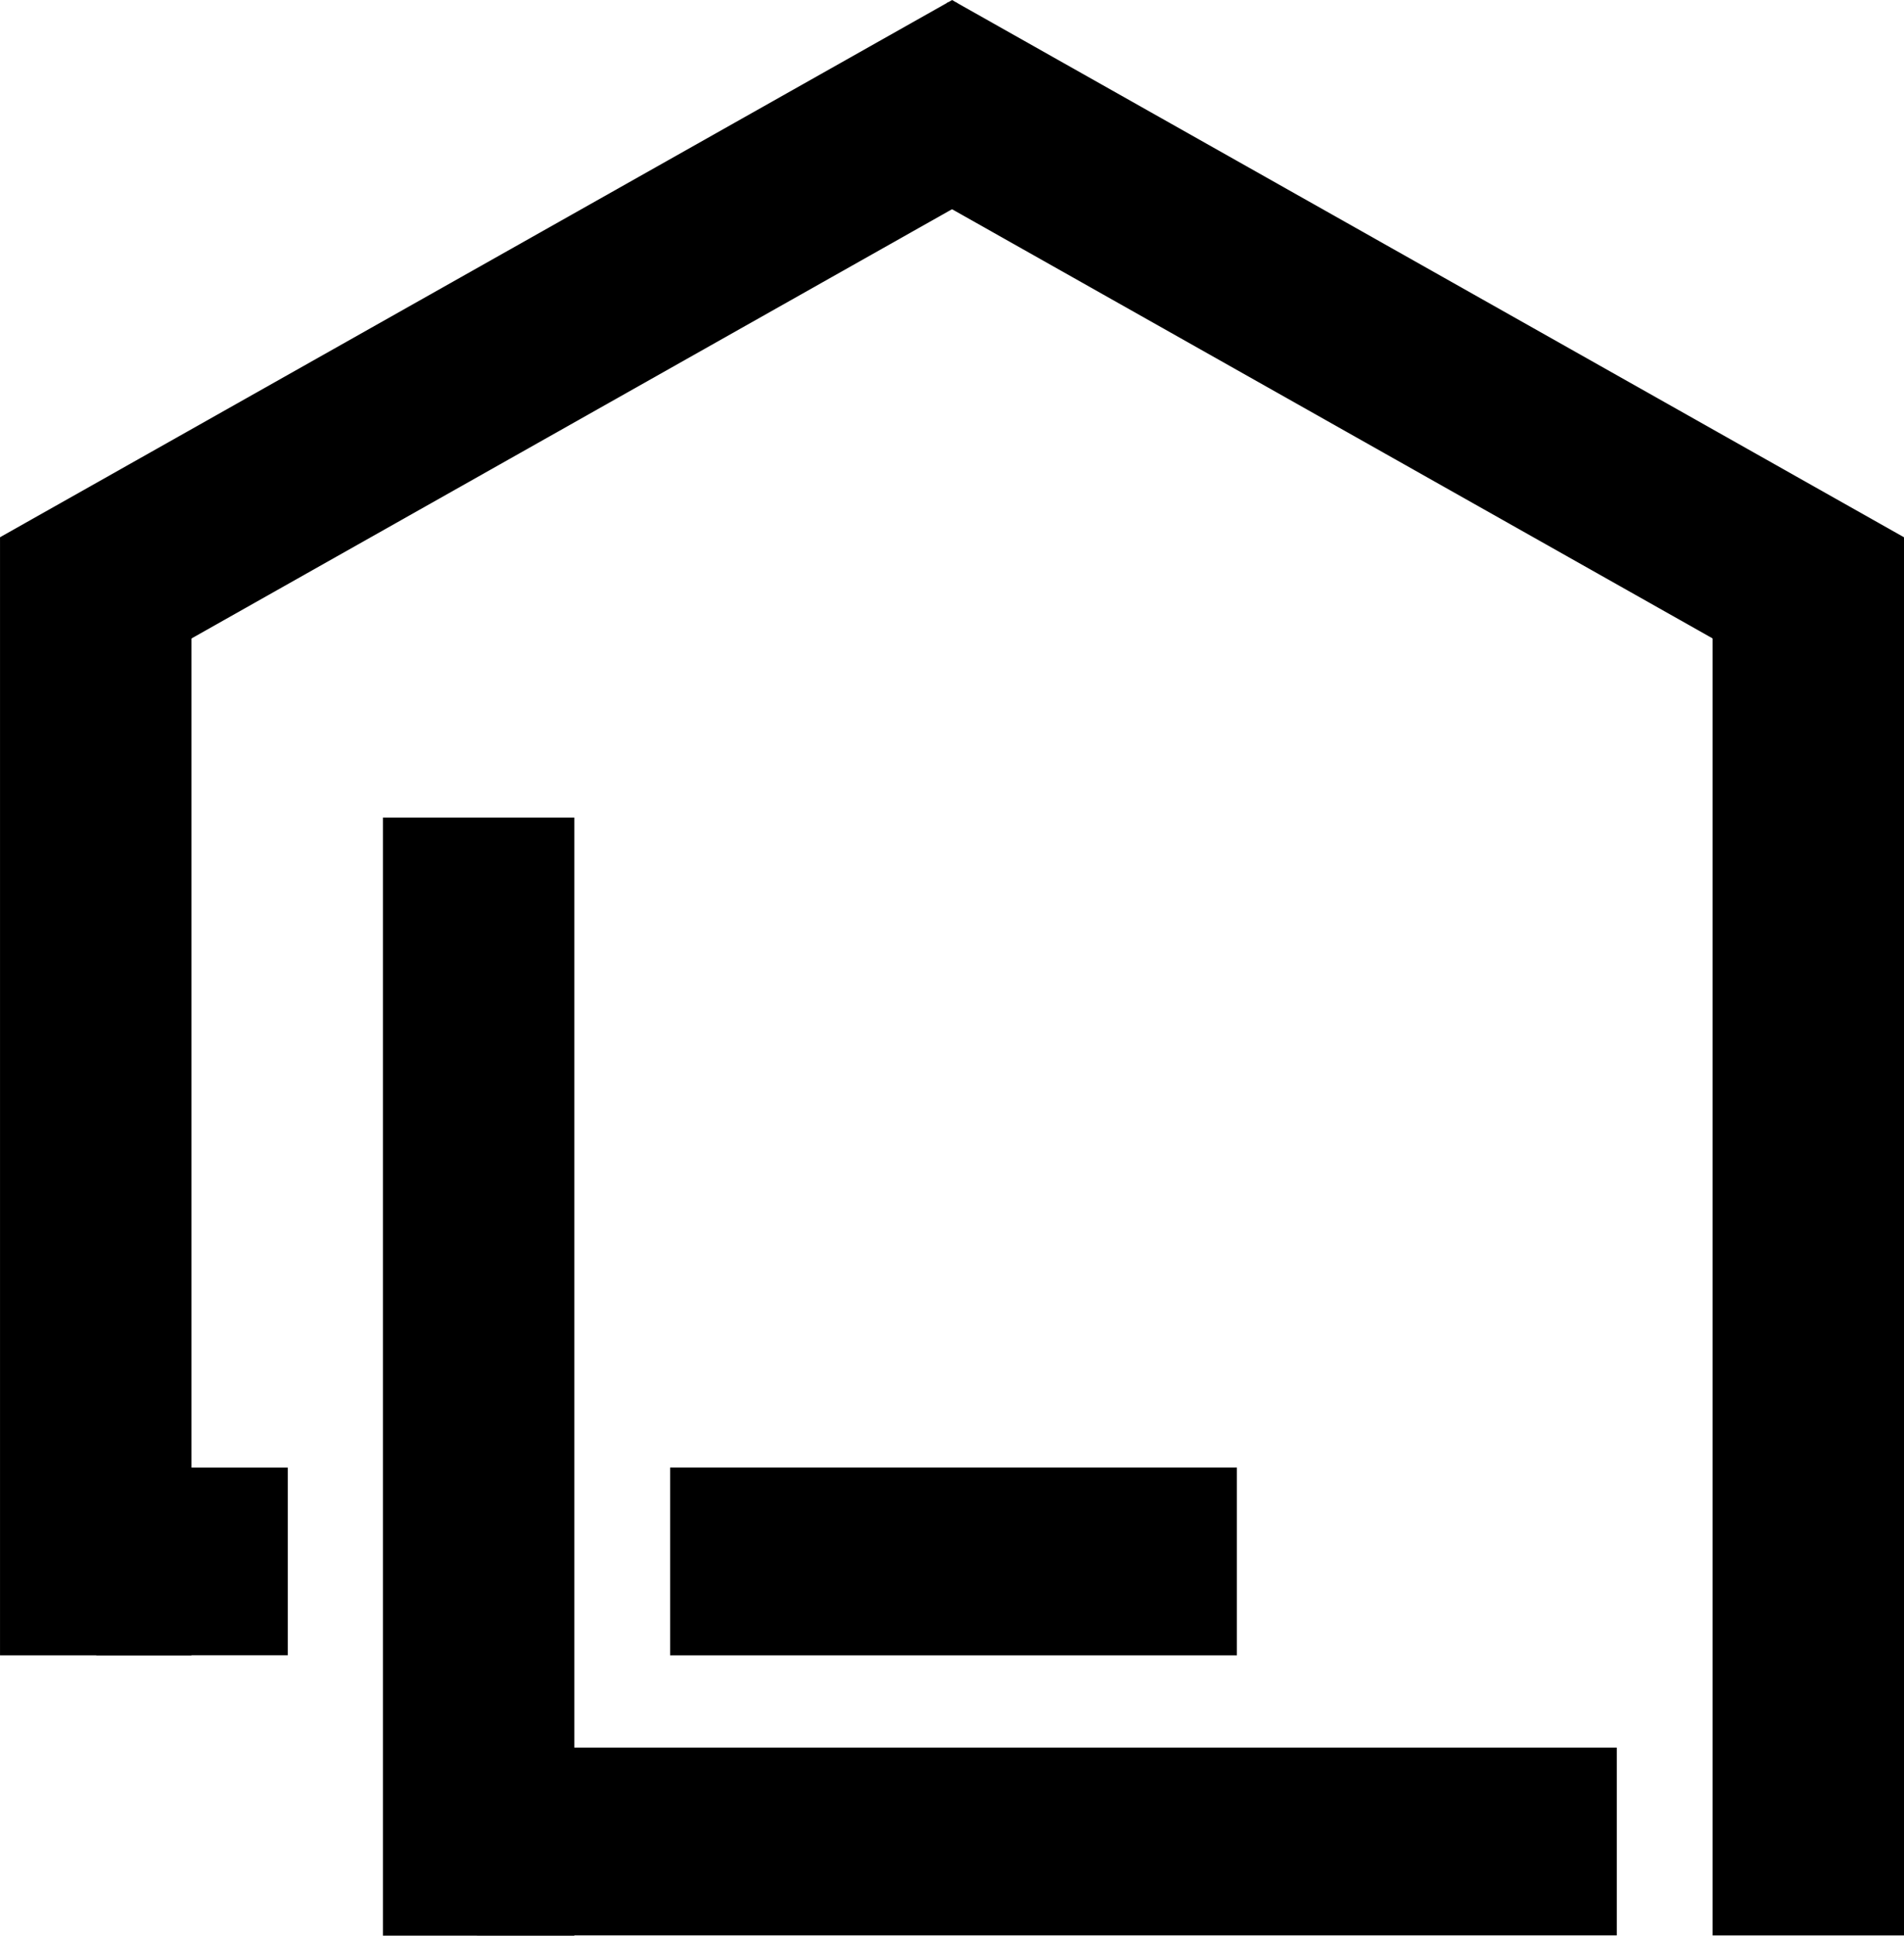 <?xml version="1.0" encoding="UTF-8"?>
<svg data-bbox="0 0 38.777 39.405" xmlns="http://www.w3.org/2000/svg" viewBox="0 0 38.776 39.406" height="148.935" width="146.557" data-type="shape">
    <g>
        <path d="M11.697 16.644v22.761H7.798V16.644z"/>
        <path d="M3.899 10.938v22.761H0V10.938z"/>
        <path d="M21.16 3.26 1.846 14.156 0 10.937 19.315.043z"/>
        <path d="m17.617 3.26 19.315 10.895 1.845-3.217L19.462.043z"/>
        <path d="M5.86 29.877v3.821H1.961v-3.821z"/>
        <path d="M38.777 10.938v28.463h-3.899V10.938z"/>
        <path d="M32.927 39.4H9.715v-3.823h23.212z"/>
        <path d="M25.19 33.699H13.647v-3.823H25.19z"/>
        <path d="m19.503.068-.118.067-.112-.068.118-.067z"/>
        <path d="m19.504.155-.118.067-.112-.069.119-.067z"/>
    </g>
</svg>
